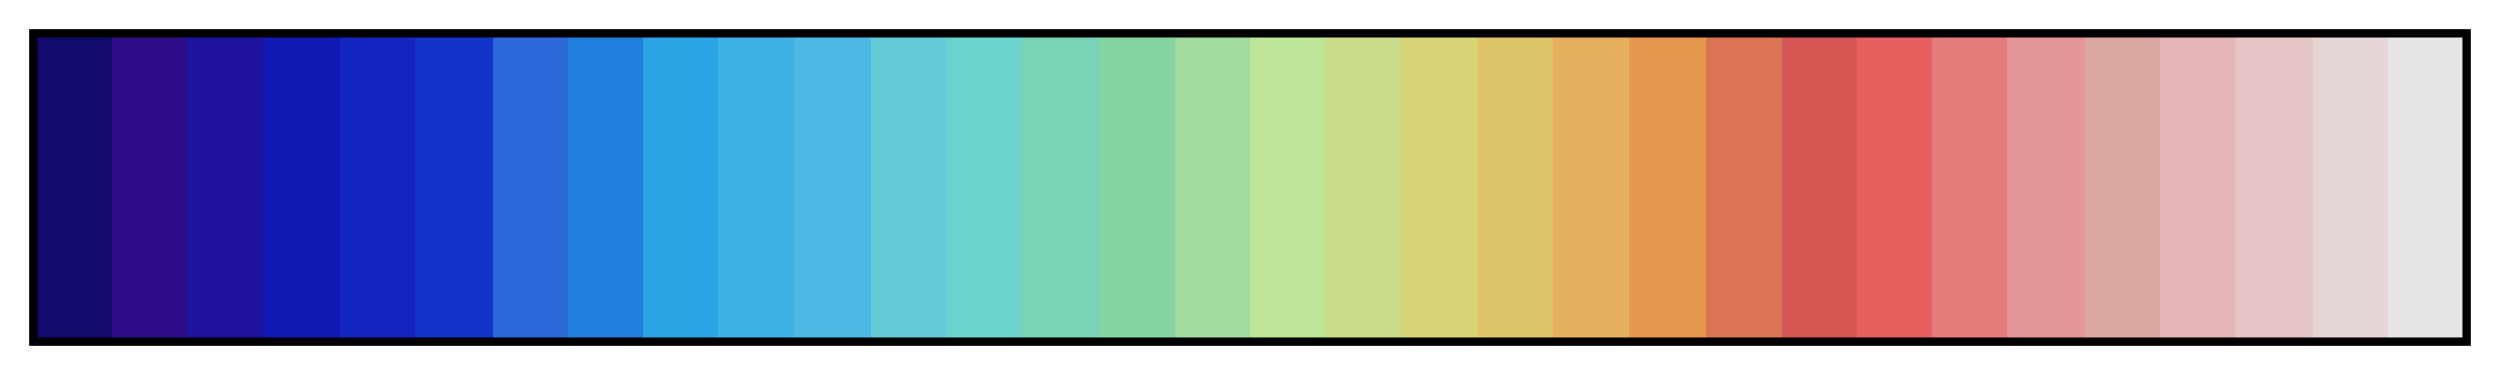 <svg height="45" viewBox="0 0 300 45" width="300" xmlns="http://www.w3.org/2000/svg" xmlns:xlink="http://www.w3.org/1999/xlink"><linearGradient id="a" gradientUnits="objectBoundingBox" spreadMethod="pad" x1="0%" x2="100%" y1="0%" y2="0%"><stop offset="0" stop-color="#120a6c"/><stop offset=".031" stop-color="#120a6c"/><stop offset=".031" stop-color="#2d0d87"/><stop offset=".062" stop-color="#2d0d87"/><stop offset=".062" stop-color="#1f139d"/><stop offset=".094" stop-color="#1f139d"/><stop offset=".094" stop-color="#1119b4"/><stop offset=".125" stop-color="#1119b4"/><stop offset=".125" stop-color="#1226bf"/><stop offset=".156" stop-color="#1226bf"/><stop offset=".156" stop-color="#1334c9"/><stop offset=".188" stop-color="#1334c9"/><stop offset=".188" stop-color="#2a68d8"/><stop offset=".219" stop-color="#2a68d8"/><stop offset=".219" stop-color="#207edf"/><stop offset=".25" stop-color="#207edf"/><stop offset=".25" stop-color="#2aa4e5"/><stop offset=".281" stop-color="#2aa4e5"/><stop offset=".281" stop-color="#3fb1e5"/><stop offset=".312" stop-color="#3fb1e5"/><stop offset=".312" stop-color="#4dbae5"/><stop offset=".344" stop-color="#4dbae5"/><stop offset=".344" stop-color="#64ccd8"/><stop offset=".375" stop-color="#64ccd8"/><stop offset=".375" stop-color="#6ad3cb"/><stop offset=".406" stop-color="#6ad3cb"/><stop offset=".406" stop-color="#79d3b7"/><stop offset=".438" stop-color="#79d3b7"/><stop offset=".438" stop-color="#85d4a2"/><stop offset=".469" stop-color="#85d4a2"/><stop offset=".469" stop-color="#a1dc9e"/><stop offset=".5" stop-color="#a1dc9e"/><stop offset=".5" stop-color="#bde59a"/><stop offset=".531" stop-color="#bde59a"/><stop offset=".531" stop-color="#cadc88"/><stop offset=".562" stop-color="#cadc88"/><stop offset=".562" stop-color="#d8d577"/><stop offset=".594" stop-color="#d8d577"/><stop offset=".594" stop-color="#dec46a"/><stop offset=".625" stop-color="#dec46a"/><stop offset=".625" stop-color="#e5b05d"/><stop offset=".656" stop-color="#e5b05d"/><stop offset=".656" stop-color="#e5984e"/><stop offset=".688" stop-color="#e5984e"/><stop offset=".688" stop-color="#db7452"/><stop offset=".719" stop-color="#db7452"/><stop offset=".719" stop-color="#d65654"/><stop offset=".75" stop-color="#d65654"/><stop offset=".75" stop-color="#e55f5f"/><stop offset=".781" stop-color="#e55f5f"/><stop offset=".781" stop-color="#e57b7b"/><stop offset=".812" stop-color="#e57b7b"/><stop offset=".812" stop-color="#e59797"/><stop offset=".844" stop-color="#e59797"/><stop offset=".844" stop-color="#dca7a3"/><stop offset=".875" stop-color="#dca7a3"/><stop offset=".875" stop-color="#e5b5b5"/><stop offset=".906" stop-color="#e5b5b5"/><stop offset=".906" stop-color="#e5c5c5"/><stop offset=".938" stop-color="#e5c5c5"/><stop offset=".938" stop-color="#e5d5d5"/><stop offset=".969" stop-color="#e5d5d5"/><stop offset=".969" stop-color="#e5e5e5"/><stop offset="1" stop-color="#e5e5e5"/></linearGradient><path d="m4 4h292v37h-292z" fill="url(#a)" stroke="#000"/></svg>